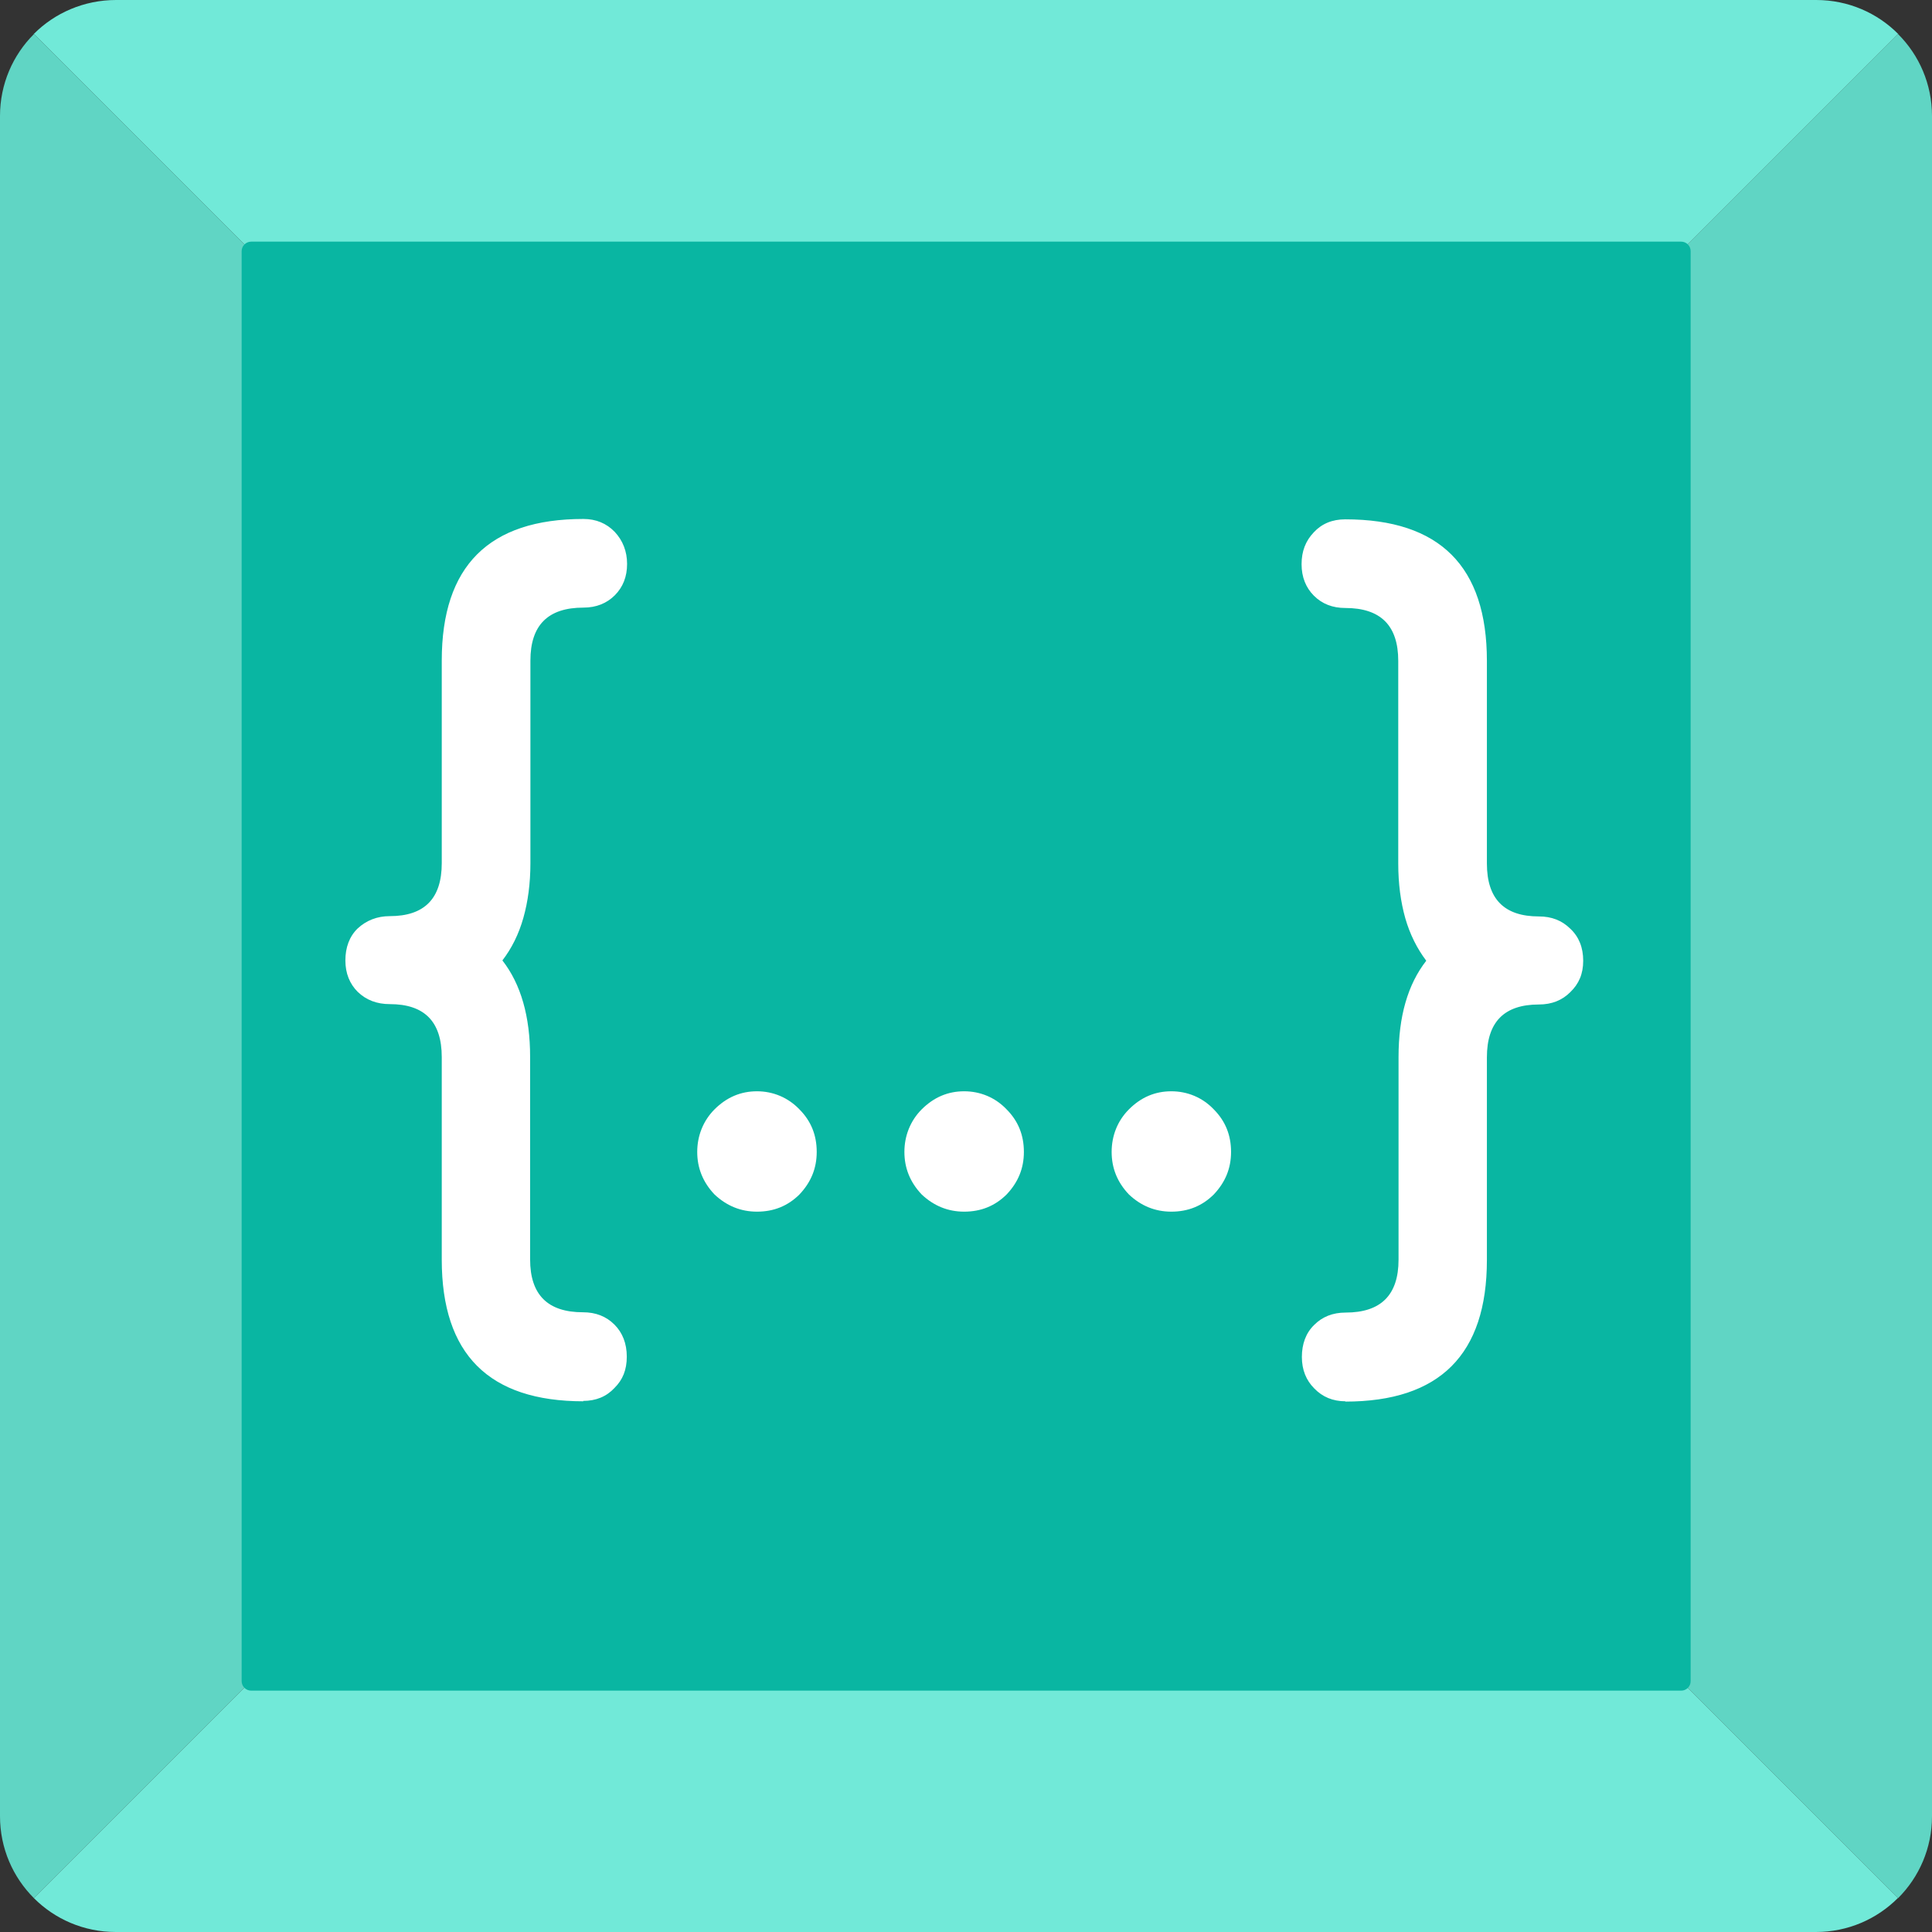 <svg width="26" height="26" viewBox="0 0 26 26" fill="none" xmlns="http://www.w3.org/2000/svg">
<rect x="0" y="0" width="26" height="26" fill="#333333" stroke="none"/>
<g clip-path="url(#clip0_3455_30131)">
<path fill-rule="evenodd" clip-rule="evenodd" d="M25.544 0.455L13 12.999L25.544 25.544C25.826 25.262 26 24.873 26 24.442V1.561C26 1.13 25.826 0.741 25.544 0.459V0.455Z" fill="#60D5C4"/>
<path fill-rule="evenodd" clip-rule="evenodd" d="M25.544 0.456L13 13L0.456 0.456C0.737 0.174 1.131 0 1.562 0H24.442C24.873 0 25.263 0.174 25.544 0.456Z" fill="#71E9D8"/>
<path fill-rule="evenodd" clip-rule="evenodd" d="M0.456 0.455L13 12.999L0.456 25.544C0.174 25.262 0 24.873 0 24.442V1.561C0 1.13 0.174 0.741 0.456 0.459V0.455Z" fill="#60D5C4"/>
<path fill-rule="evenodd" clip-rule="evenodd" d="M25.544 25.544L13 13L0.456 25.544C0.737 25.826 1.127 26 1.558 26H24.438C24.869 26 25.258 25.826 25.54 25.544H25.544Z" fill="#71E9D8"/>
<path d="M22.624 3.252H3.381C3.31 3.252 3.252 3.309 3.252 3.38V22.624C3.252 22.695 3.31 22.752 3.381 22.752H22.624C22.695 22.752 22.752 22.695 22.752 22.624V3.38C22.752 3.309 22.695 3.252 22.624 3.252Z" fill="#09B6A2"/>
<path d="M7.851 18.858C6.579 18.858 5.945 18.224 5.945 16.952V14.226C5.945 13.749 5.713 13.513 5.245 13.513C5.075 13.513 4.93 13.46 4.814 13.348C4.706 13.24 4.648 13.099 4.648 12.925C4.648 12.751 4.702 12.602 4.814 12.494C4.93 12.387 5.075 12.329 5.245 12.329C5.713 12.329 5.945 12.092 5.945 11.616V8.89C5.945 7.618 6.579 6.984 7.851 6.984C8.02 6.984 8.161 7.042 8.273 7.158C8.381 7.274 8.439 7.419 8.439 7.589C8.439 7.759 8.385 7.9 8.273 8.012C8.165 8.119 8.025 8.177 7.851 8.177C7.374 8.177 7.138 8.414 7.138 8.89V11.616C7.138 11.889 7.105 12.134 7.043 12.353C6.981 12.573 6.885 12.764 6.761 12.925C7.01 13.244 7.134 13.679 7.134 14.222V16.948C7.134 17.424 7.37 17.66 7.846 17.66C8.016 17.66 8.157 17.714 8.269 17.826C8.377 17.934 8.435 18.079 8.435 18.257C8.435 18.435 8.381 18.568 8.269 18.679C8.161 18.795 8.02 18.853 7.846 18.853L7.851 18.858ZM10.187 16.306C9.968 16.306 9.777 16.227 9.615 16.074C9.458 15.908 9.383 15.717 9.383 15.502C9.383 15.287 9.462 15.084 9.615 14.93C9.781 14.764 9.972 14.686 10.187 14.686C10.402 14.686 10.605 14.769 10.759 14.93C10.916 15.088 10.991 15.278 10.991 15.502C10.991 15.726 10.912 15.912 10.759 16.074C10.601 16.231 10.411 16.306 10.187 16.306ZM12.975 16.306C12.756 16.306 12.565 16.227 12.403 16.074C12.246 15.908 12.171 15.717 12.171 15.502C12.171 15.287 12.25 15.084 12.403 14.93C12.569 14.764 12.76 14.686 12.975 14.686C13.191 14.686 13.394 14.769 13.547 14.93C13.704 15.088 13.779 15.278 13.779 15.502C13.779 15.726 13.7 15.912 13.547 16.074C13.389 16.231 13.199 16.306 12.975 16.306ZM15.763 16.306C15.544 16.306 15.353 16.227 15.192 16.074C15.034 15.908 14.96 15.717 14.96 15.502C14.96 15.287 15.038 15.084 15.192 14.93C15.357 14.764 15.548 14.686 15.763 14.686C15.979 14.686 16.182 14.769 16.335 14.93C16.492 15.088 16.567 15.278 16.567 15.502C16.567 15.726 16.488 15.912 16.335 16.074C16.177 16.231 15.987 16.306 15.763 16.306ZM18.108 18.858C17.938 18.858 17.797 18.8 17.686 18.684C17.578 18.576 17.52 18.435 17.52 18.261C17.52 18.087 17.574 17.938 17.686 17.83C17.793 17.722 17.934 17.664 18.108 17.664C18.584 17.664 18.821 17.428 18.821 16.952V14.226C18.821 13.679 18.945 13.248 19.194 12.929C19.069 12.764 18.974 12.573 18.912 12.358C18.85 12.138 18.817 11.894 18.817 11.62V8.894C18.817 8.418 18.58 8.182 18.104 8.182C17.934 8.182 17.793 8.128 17.681 8.016C17.574 7.908 17.516 7.767 17.516 7.593C17.516 7.419 17.57 7.279 17.681 7.163C17.789 7.047 17.93 6.989 18.104 6.989C19.376 6.989 20.01 7.622 20.01 8.894V11.62C20.01 12.097 20.242 12.333 20.71 12.333C20.88 12.333 21.02 12.387 21.132 12.498C21.248 12.606 21.306 12.751 21.306 12.929C21.306 13.107 21.248 13.24 21.132 13.352C21.025 13.46 20.884 13.518 20.71 13.518C20.242 13.518 20.01 13.754 20.01 14.23V16.956C20.01 18.228 19.376 18.862 18.104 18.862L18.108 18.858Z" fill="white"/>
</g>
<defs>
<clipPath id="clip0_3455_30131">
<rect width="26" height="26" fill="white"/>
</clipPath>
</defs>
</svg>
